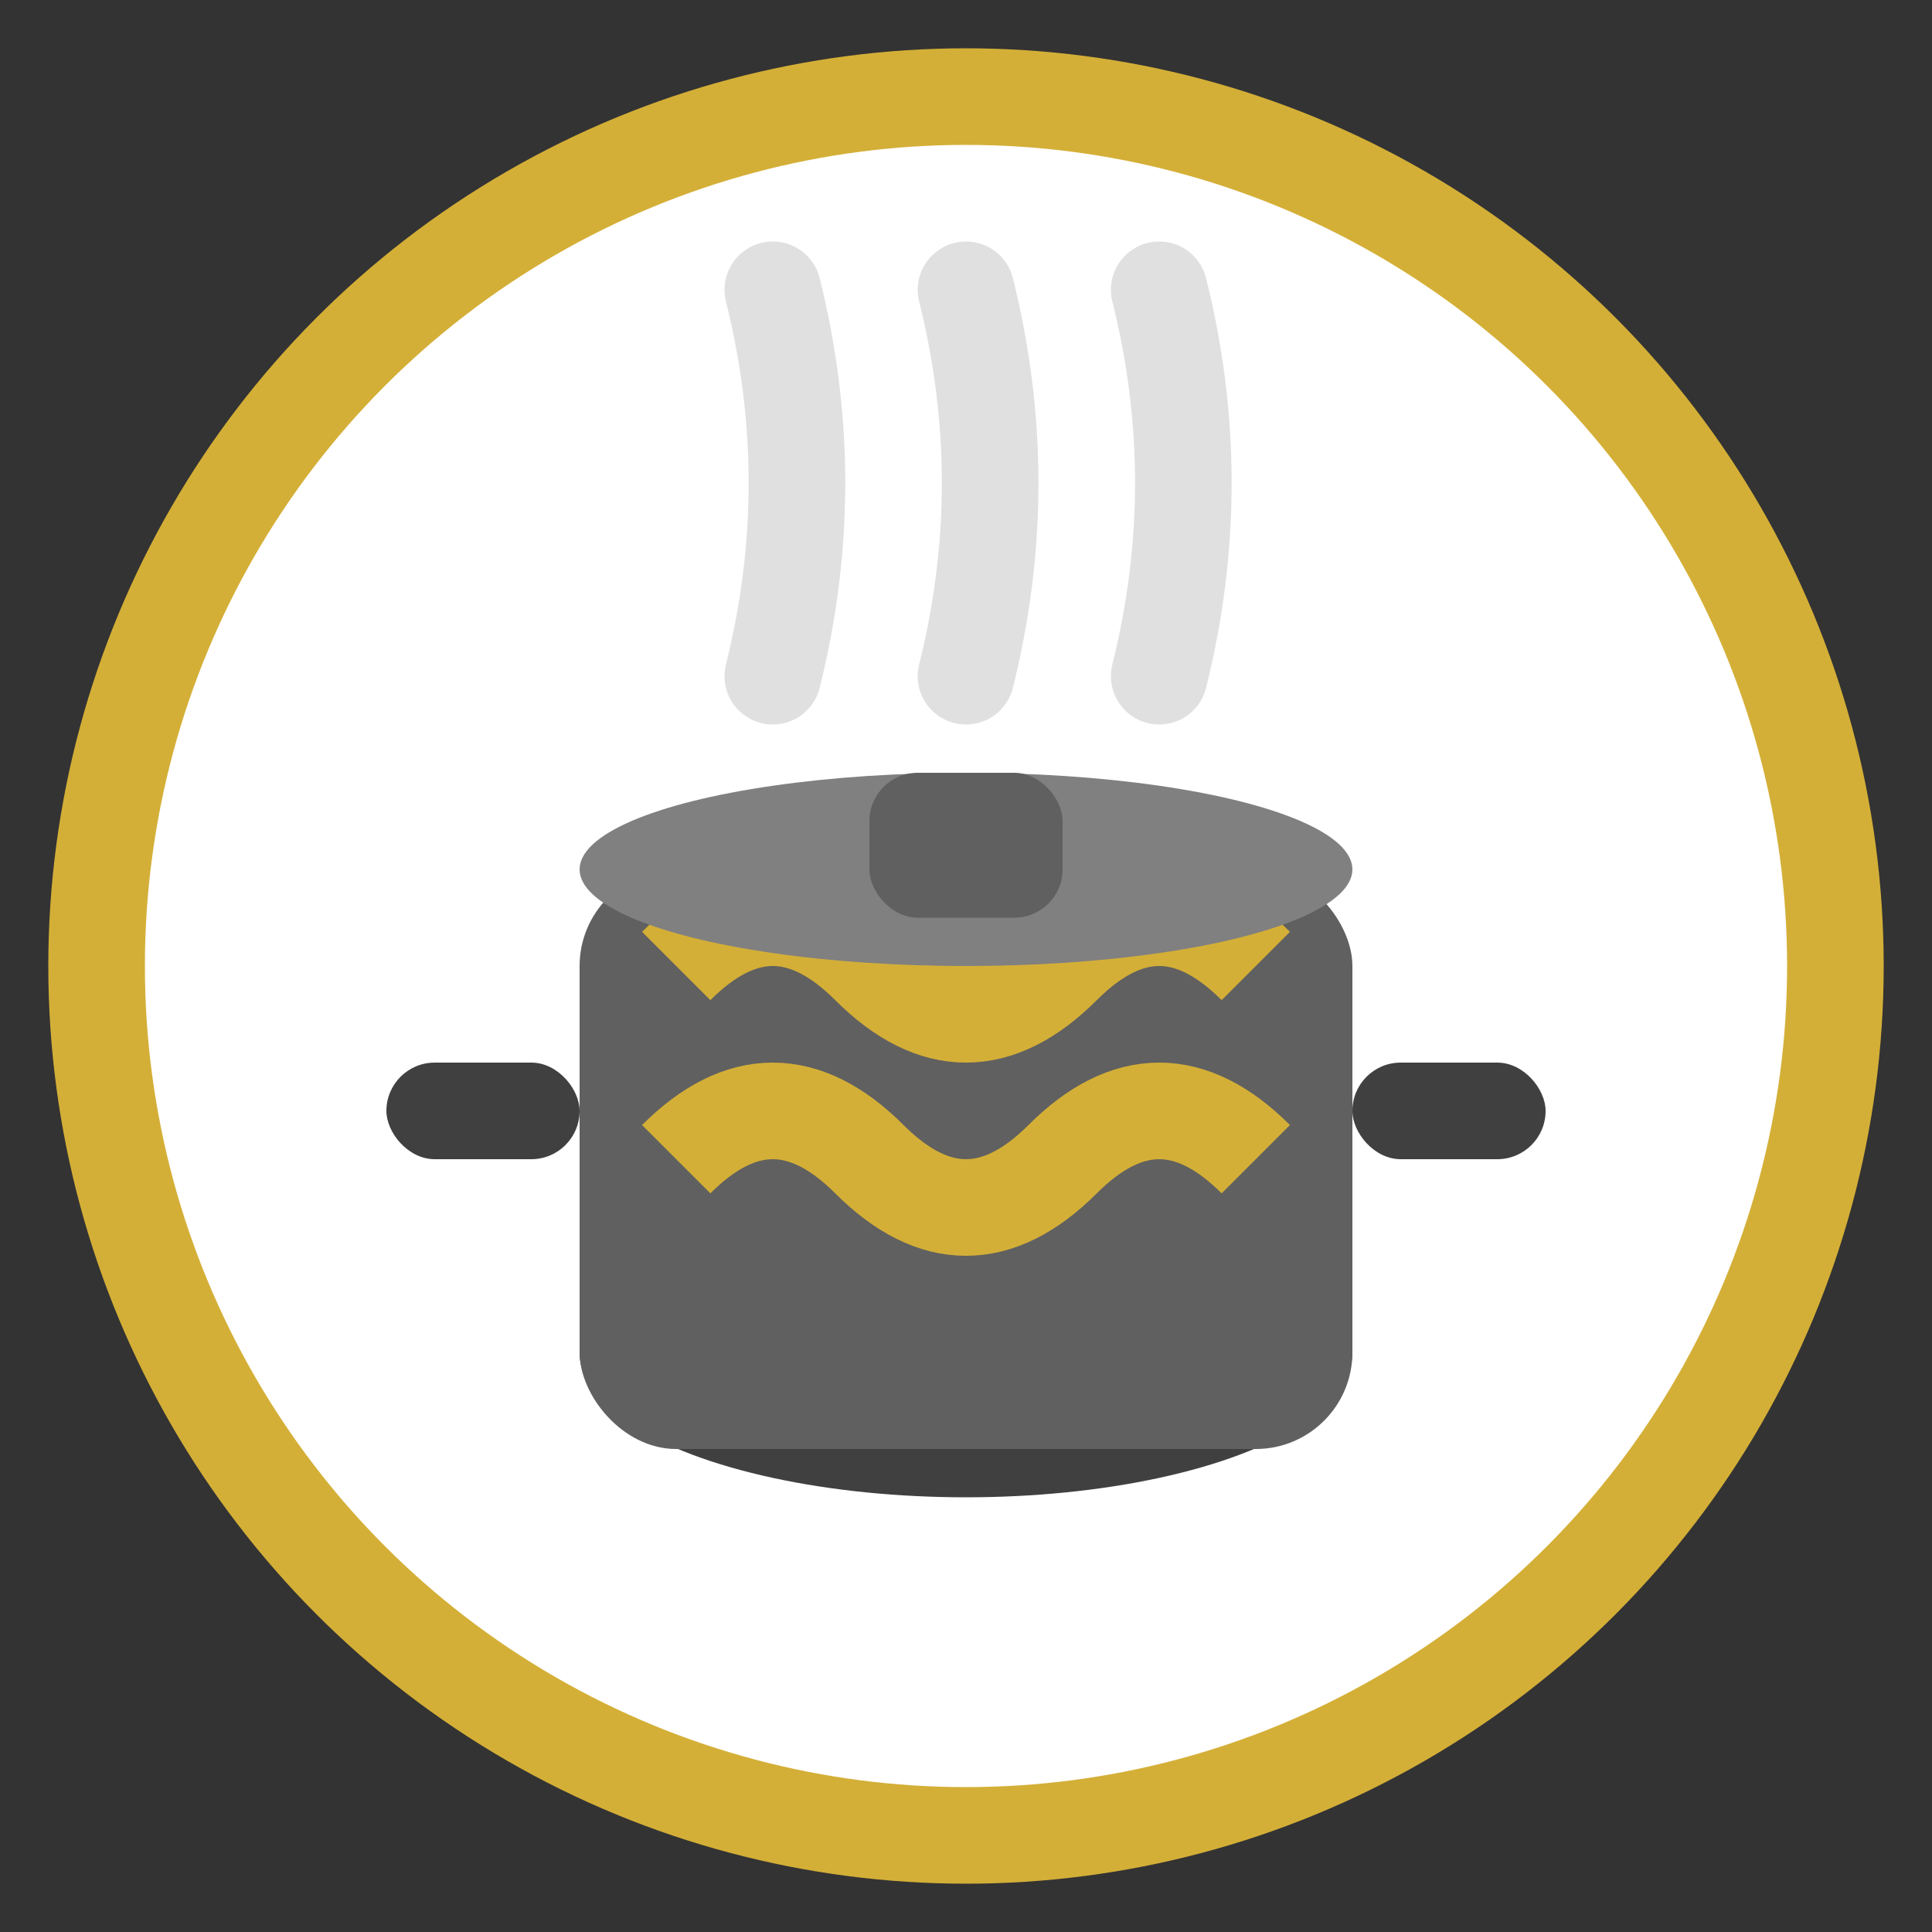 <svg width="40" height="40" viewBox="0 0 40 40" fill="none" xmlns="http://www.w3.org/2000/svg">
  <rect x="0" y="0" width="40" height="40" fill="#333333" stroke="none"/>
  <!-- Background Circle -->
  <circle cx="20" cy="20" r="18" fill="white" stroke="#d4af37" stroke-width="2"/>
  
  <!-- Cooking Pot -->
  <ellipse cx="20" cy="28" rx="8" ry="3" fill="#404040"/>
  <rect x="12" y="18" width="16" height="12" fill="#606060" rx="2"/>
  
  <!-- Pot Handle -->
  <rect x="8" y="22" width="4" height="2" fill="#404040" rx="1"/>
  <rect x="28" y="22" width="4" height="2" fill="#404040" rx="1"/>
  
  <!-- Steam -->
  <path d="M16 14 Q17 10 16 6" stroke="#e0e0e0" stroke-width="2" fill="none" stroke-linecap="round"/>
  <path d="M20 14 Q21 10 20 6" stroke="#e0e0e0" stroke-width="2" fill="none" stroke-linecap="round"/>
  <path d="M24 14 Q25 10 24 6" stroke="#e0e0e0" stroke-width="2" fill="none" stroke-linecap="round"/>
  
  <!-- Traditional Pattern -->
  <path d="M14 20 Q16 18 18 20 Q20 22 22 20 Q24 18 26 20" stroke="#d4af37" stroke-width="2" fill="none"/>
  <path d="M14 24 Q16 22 18 24 Q20 26 22 24 Q24 22 26 24" stroke="#d4af37" stroke-width="2" fill="none"/>
  
  <!-- Lid -->
  <ellipse cx="20" cy="18" rx="8" ry="2" fill="#808080"/>
  <rect x="18" y="16" width="4" height="3" fill="#606060" rx="1"/>
</svg>
